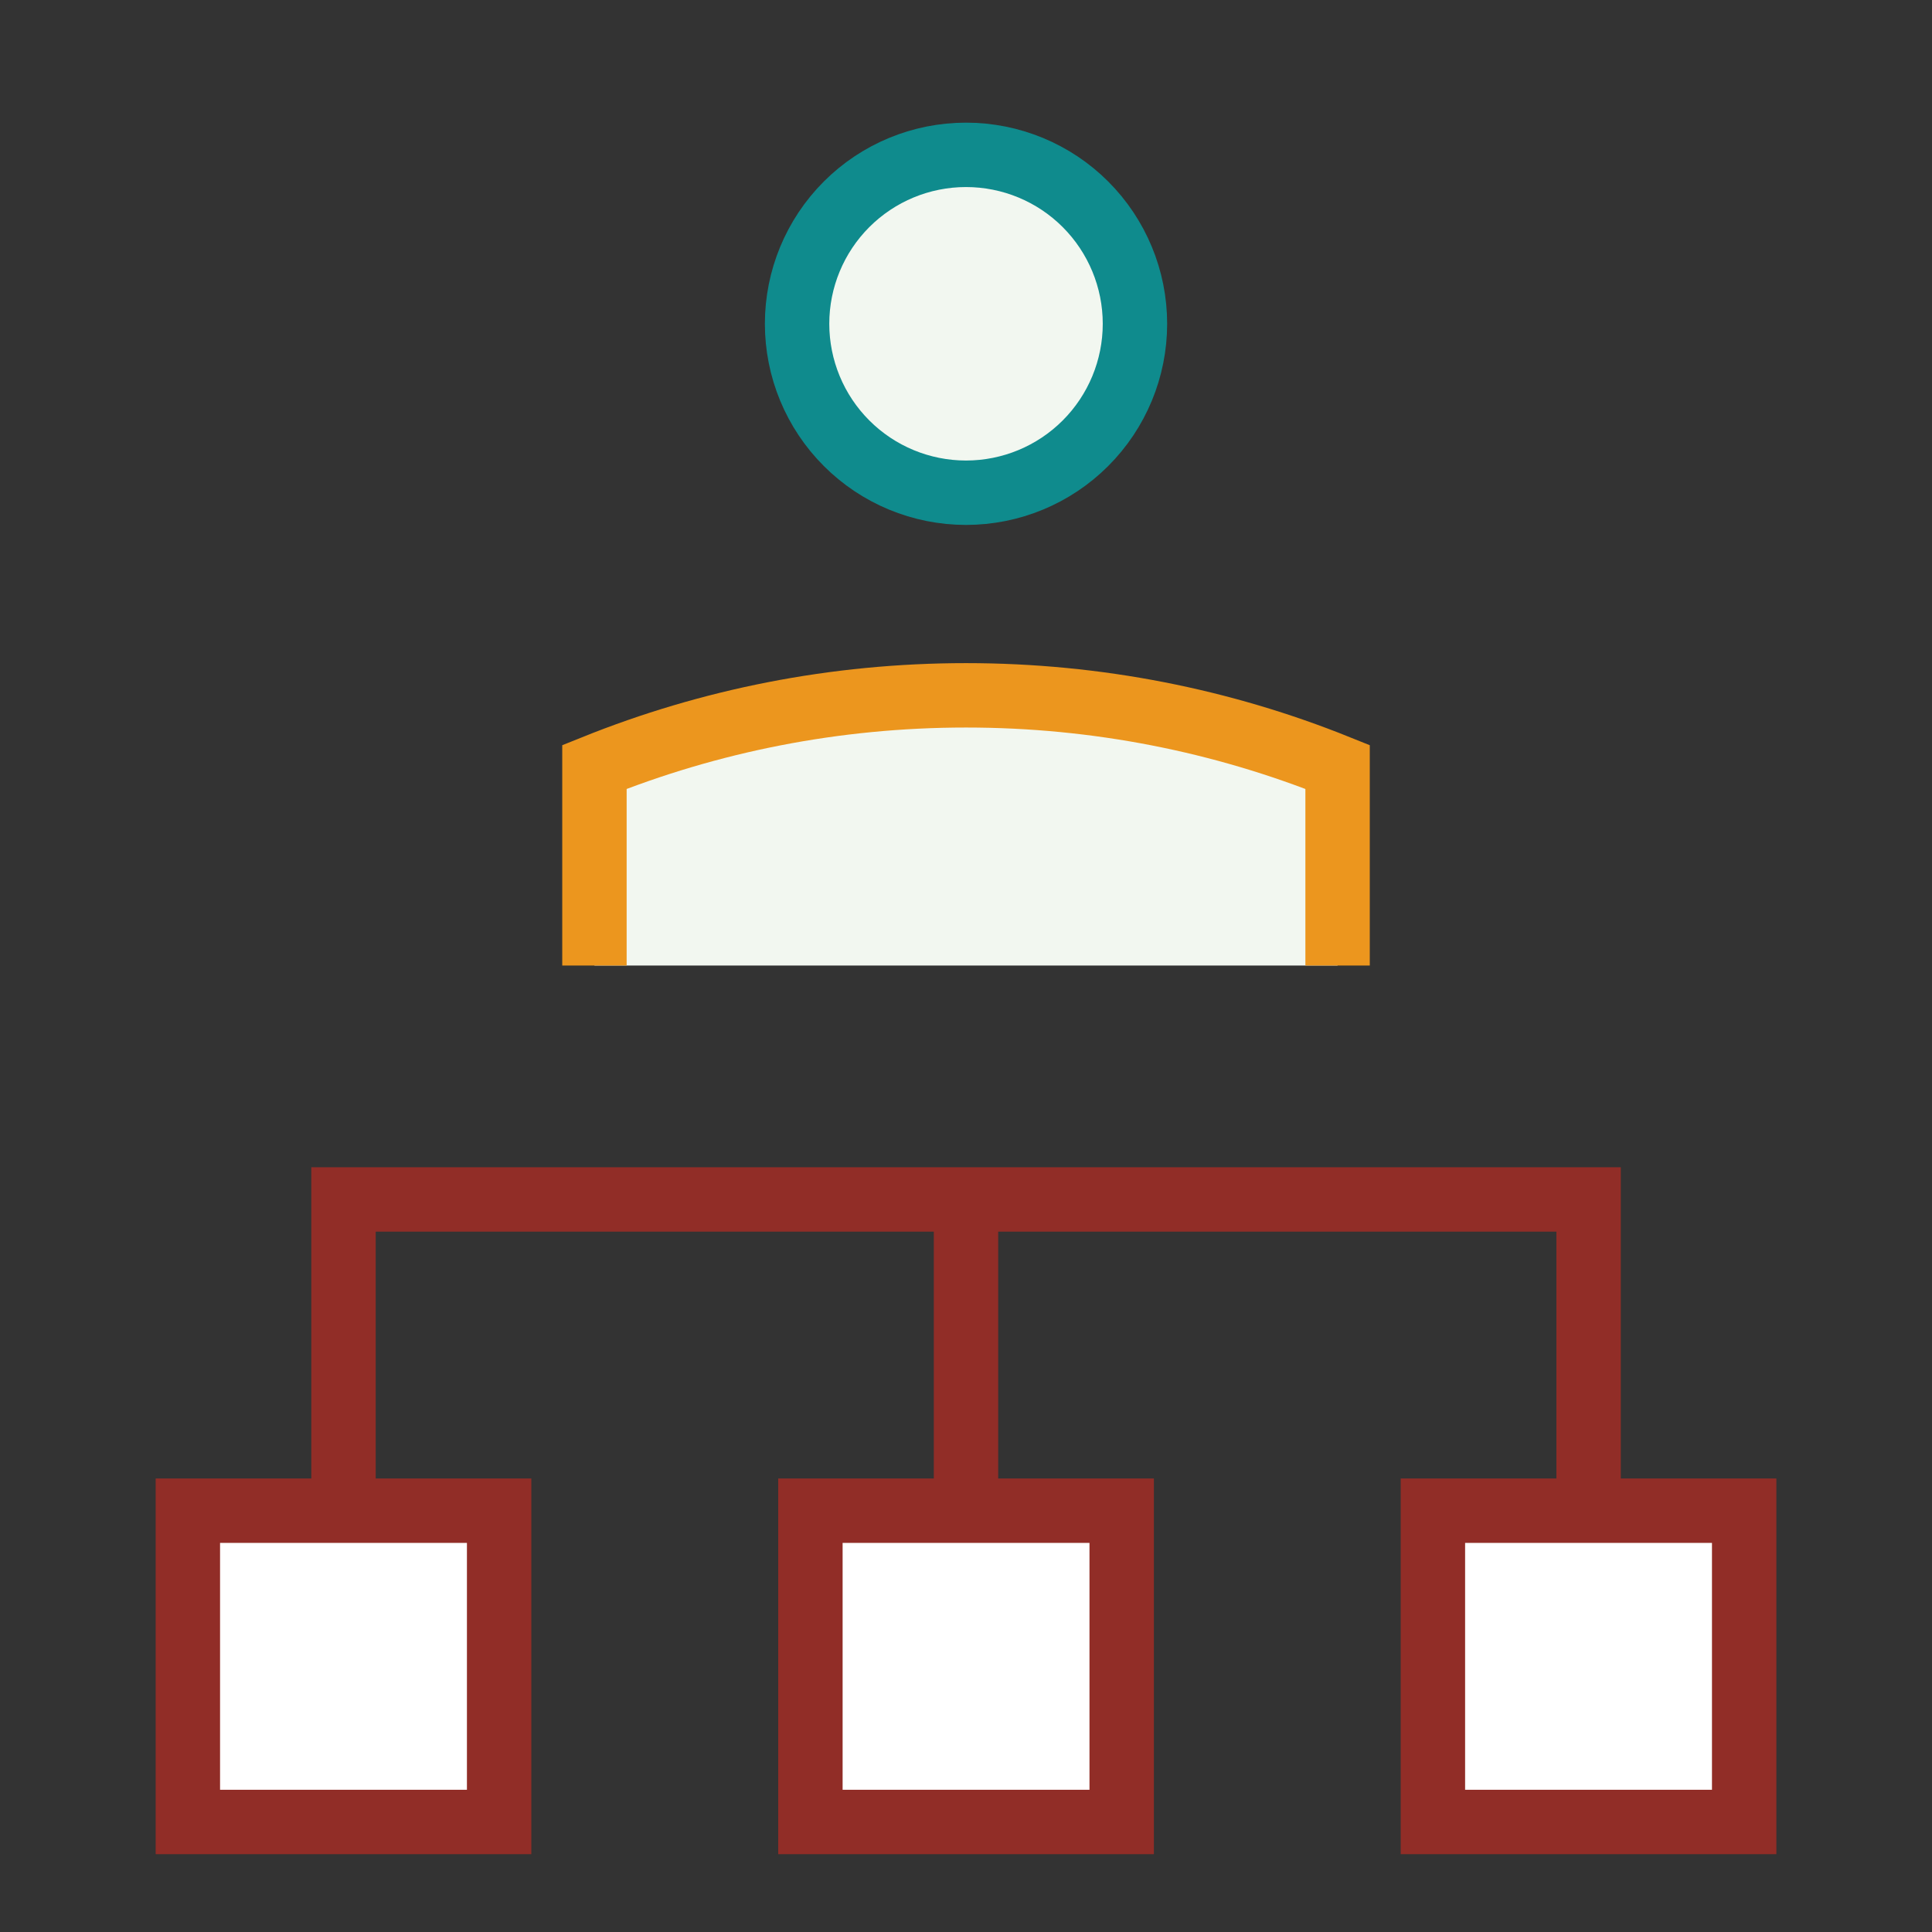 ﻿<svg width="60" height="60" viewBox="0 0 60 60" fill="none" xmlns="http://www.w3.org/2000/svg">
<rect x="0" y="0" width="60" height="60" fill="#333333" stroke="none"/>
<path d="M30.001 21.594C25.921 21.594 22.027 22.384 18.461 23.819V29.986H41.54V23.819C37.975 22.384 34.08 21.594 30.001 21.594Z" fill="#F2F7F0"/>
<path d="M24.754 10.055C24.754 11.447 25.307 12.781 26.291 13.765C27.274 14.749 28.609 15.302 30 15.302C31.392 15.302 32.727 14.749 33.71 13.765C34.694 12.781 35.247 11.447 35.247 10.055C35.247 8.664 34.694 7.329 33.71 6.345C32.727 5.361 31.392 4.809 30 4.809C28.609 4.809 27.274 5.361 26.291 6.345C25.307 7.329 24.754 8.664 24.754 10.055Z" fill="#F2F7F0"/>
<path d="M25.168 46.916H34.835V56.583H25.168V46.916Z" fill="white"/>
<path d="M5.834 46.916H15.501V56.583H5.834V46.916Z" fill="white"/>
<path d="M44.5 46.916H54.167V56.583H44.5V46.916Z" fill="white"/>
<path d="M25.168 46.916H34.835V56.583H25.168V46.916Z" stroke="#912D27" stroke-width="2"/>
<path d="M5.834 46.916H15.501V56.583H5.834V46.916Z" stroke="#912D27" stroke-width="2"/>
<path d="M44.5 46.916H54.167V56.583H44.5V46.916Z" stroke="#912D27" stroke-width="2"/>
<path d="M30 37.25V46.917" stroke="#912D27" stroke-width="2"/>
<path d="M10.668 46.917V37.25H49.335V46.917" stroke="#912D27" stroke-width="2"/>
<path d="M18.461 29.986V23.819C22.027 22.384 25.921 21.594 30.001 21.594C34.08 21.594 37.975 22.384 41.54 23.819V29.986" stroke="#EC961E" stroke-width="2"/>
<path d="M24.754 10.055C24.754 11.447 25.307 12.781 26.291 13.765C27.274 14.749 28.609 15.302 30 15.302C31.392 15.302 32.727 14.749 33.71 13.765C34.694 12.781 35.247 11.447 35.247 10.055C35.247 8.664 34.694 7.329 33.71 6.345C32.727 5.361 31.392 4.809 30 4.809C28.609 4.809 27.274 5.361 26.291 6.345C25.307 7.329 24.754 8.664 24.754 10.055Z" stroke="#0F8B8D" stroke-width="2"/>
</svg>
